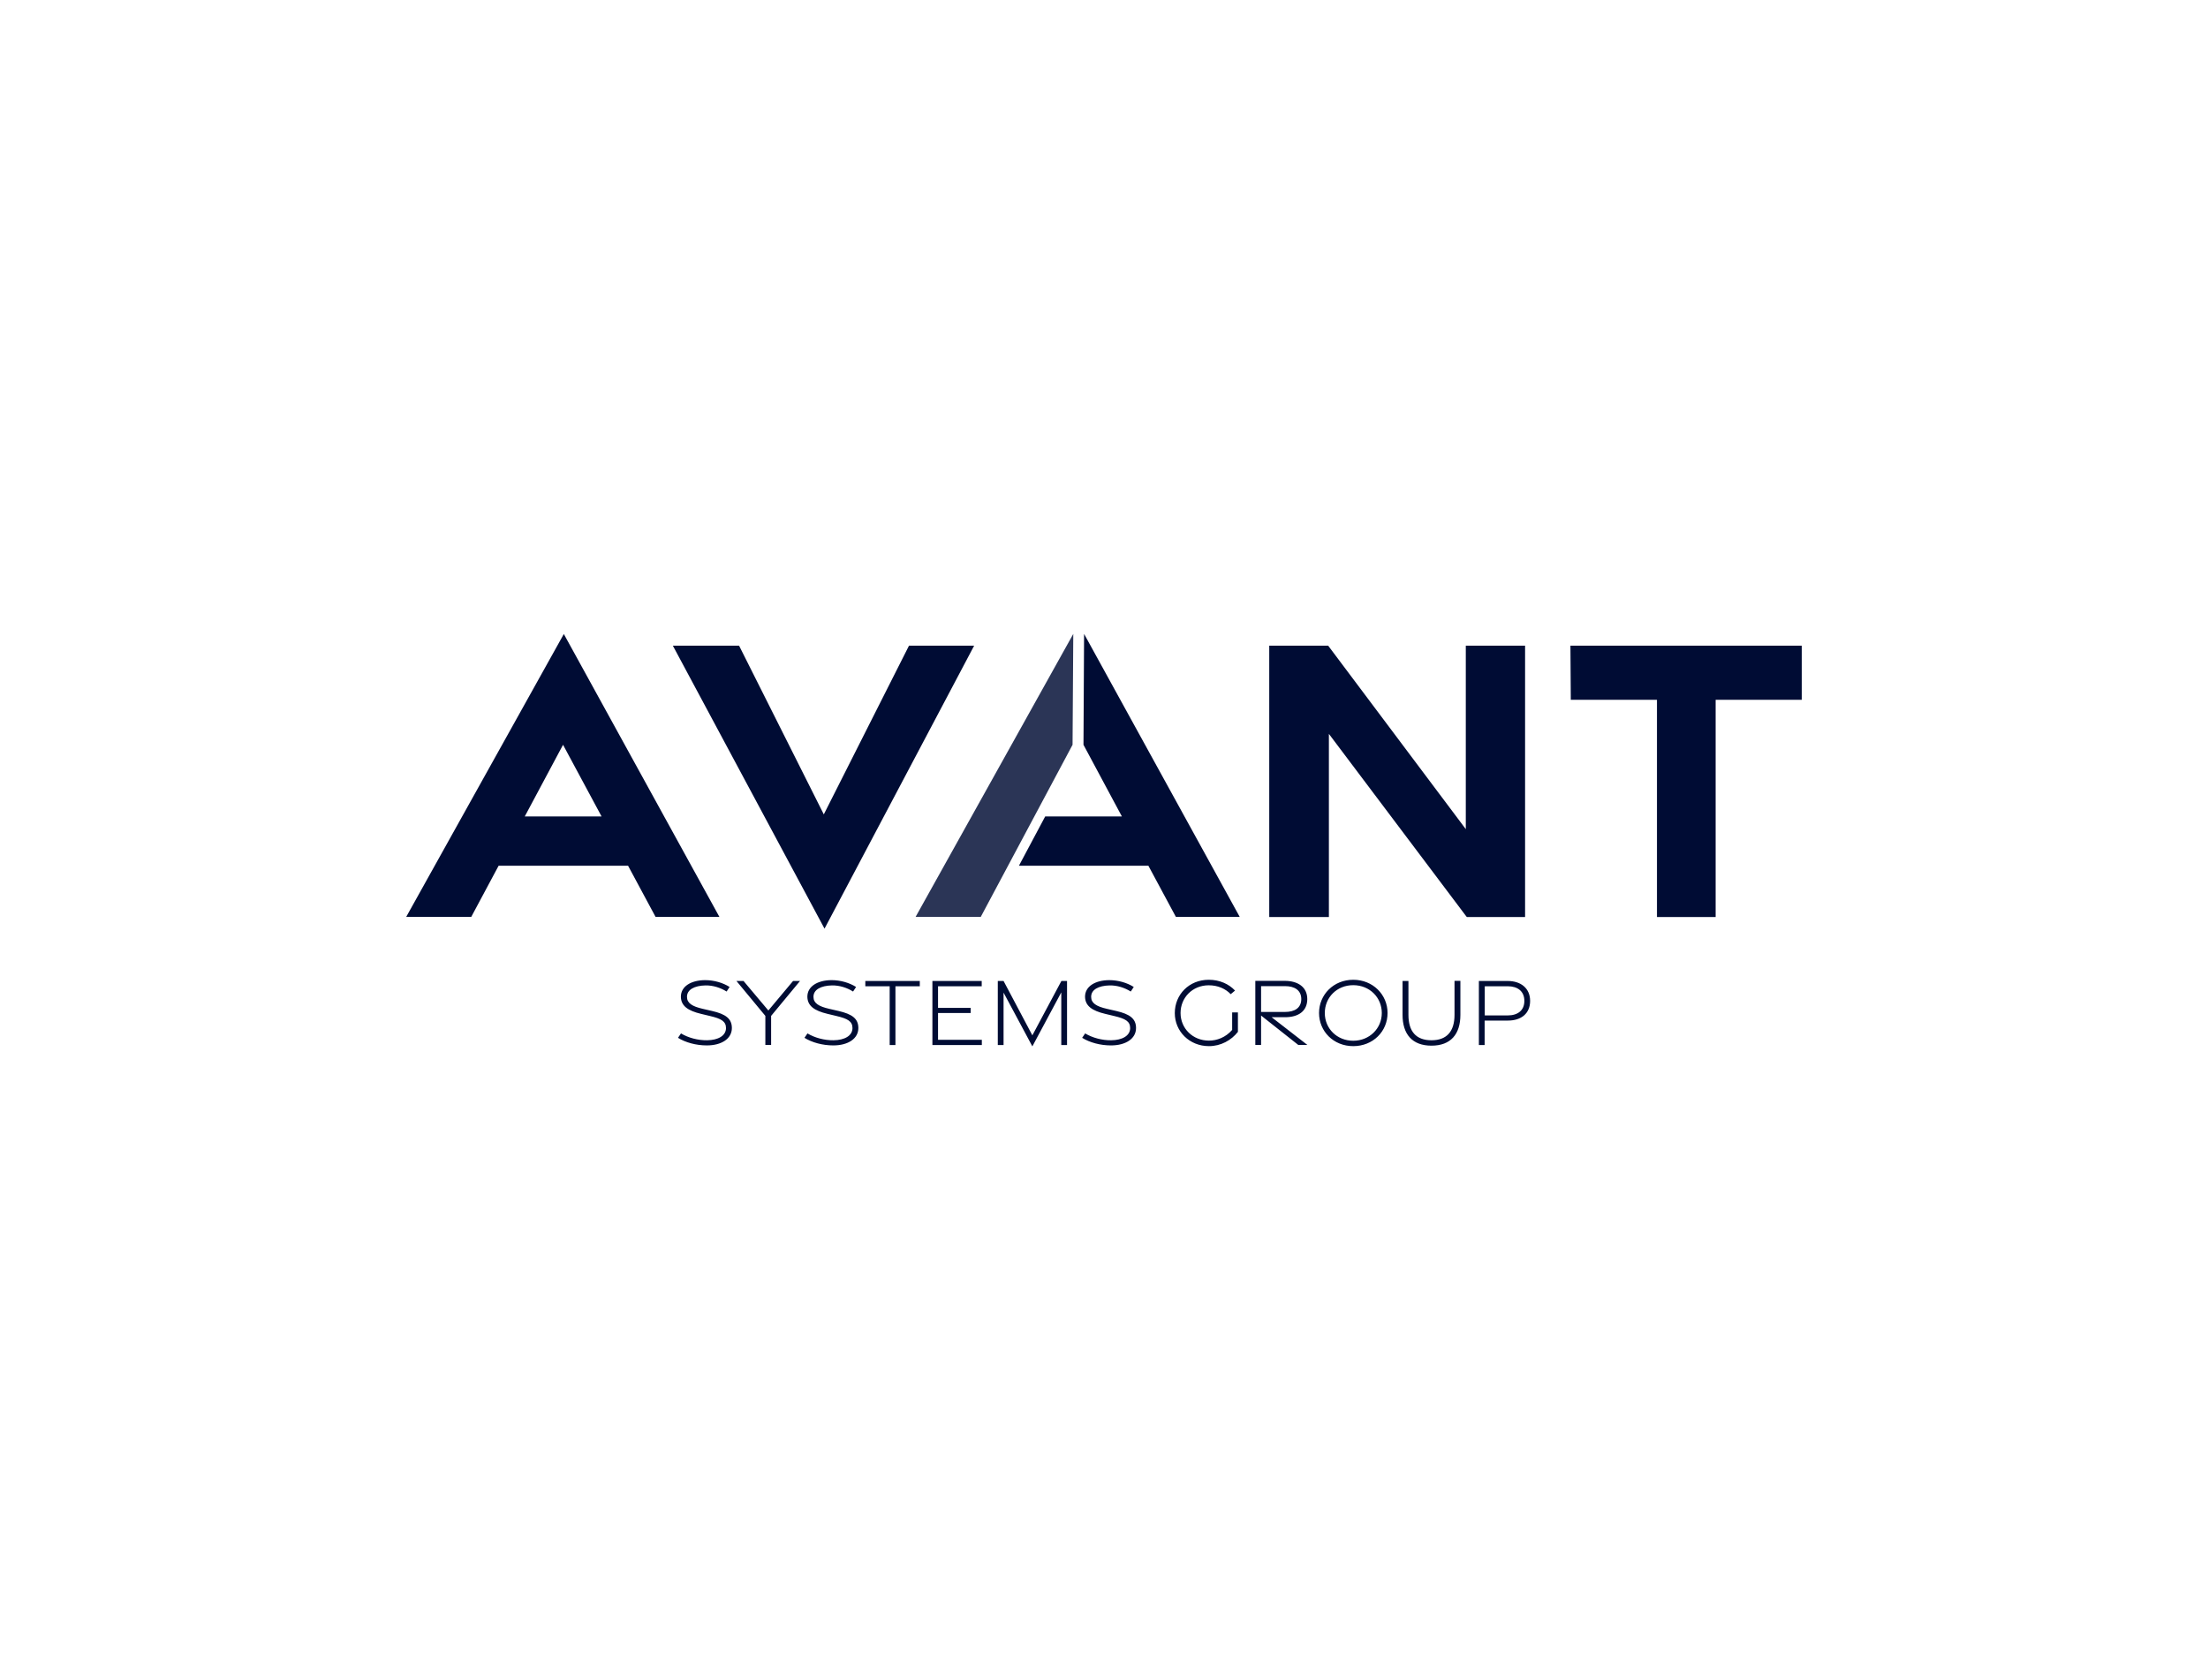 <?xml version="1.0" encoding="UTF-8"?><svg id="b" xmlns="http://www.w3.org/2000/svg" width="184" height="140" viewBox="0 0 184 140"><rect width="184" height="140" fill="none"/><g><g><path d="m46.98,52.82l12.97,23.58h-5.32l-2.29-4.26h-10.79l-2.28,4.26h-5.42l13.14-23.58Zm3.15,15.21l-3.21-5.97-3.19,5.97h6.39Z" fill="#000c34"/><path d="m56.06,53.8h5.53l7.06,14.06,7.1-14.06h5.43l-12.47,23.58-12.64-23.58Z" fill="#000c34"/><path d="m105.76,53.8h4.92l11.47,15.29v-15.29h4.94v22.61h-4.86l-11.49-15.26v15.26h-4.97v-22.61Z" fill="#000c34"/><path d="m138.08,58.31h-7.18l-.03-4.51h19.28v4.51h-7.18v18.1h-4.89v-18.1Z" fill="#000c34"/><g><polygon points="81.73 76.4 76.3 76.4 89.44 52.82 89.38 62.06 81.73 76.4" fill="#2b3556"/><polygon points="90.34 52.82 90.29 62.06 93.49 68.03 90.29 68.03 87.1 68.03 87.1 68.03 84.91 72.14 84.91 72.14 95.7 72.14 97.99 76.4 103.31 76.4 90.34 52.82" fill="#000c34"/></g></g><path d="m56.49,86.49l.26-.38c.61.37,1.42.58,2.17.57.92-.01,1.57-.37,1.58-1.01,0-.57-.4-.79-1.33-1.01l-.75-.18c-1.09-.26-1.67-.66-1.68-1.43,0-.85.83-1.37,2.01-1.38.76,0,1.5.22,2.05.57l-.25.38c-.51-.32-1.13-.52-1.76-.51-.92.02-1.55.35-1.54.96,0,.52.44.79,1.31.99l.78.18c1.13.26,1.65.64,1.65,1.42,0,.89-.86,1.45-2.09,1.45-.88,0-1.78-.24-2.41-.64Zm7.29-1.84l-2.41-2.91h.59l2.07,2.46,2.06-2.46h.58l-2.41,2.91v2.42h-.48v-2.42Zm3.25,1.84l.26-.38c.61.37,1.42.58,2.17.57.92-.01,1.57-.37,1.58-1.01,0-.57-.4-.79-1.33-1.01l-.75-.18c-1.09-.26-1.67-.66-1.68-1.43,0-.85.83-1.37,2.01-1.38.76,0,1.5.22,2.05.57l-.25.38c-.51-.32-1.13-.52-1.76-.51-.92.02-1.55.35-1.54.96,0,.52.44.79,1.31.99l.78.18c1.13.26,1.65.64,1.65,1.42,0,.89-.86,1.45-2.09,1.45-.88,0-1.78-.24-2.41-.64Zm7.11-4.31h-2.03v-.44s4.54,0,4.54,0v.44h-2.03v4.9h-.48v-4.9Zm3.55-.44h4.12v.44h-3.64v1.8h2.72v.43h-2.72v2.23h3.65v.44h-4.12v-5.34Zm5.94.94v4.4h-.48v-5.34h.48l2.4,4.53,2.42-4.53h.47v5.34h-.48v-4.39l-2.41,4.5-2.41-4.5Zm6.54,3.81l.26-.38c.61.37,1.42.58,2.17.57.92-.01,1.57-.37,1.58-1.01,0-.57-.4-.79-1.33-1.01l-.75-.18c-1.09-.26-1.67-.66-1.68-1.43,0-.85.83-1.37,2.01-1.38.76,0,1.5.22,2.05.57l-.25.38c-.51-.32-1.13-.52-1.76-.51-.92.02-1.55.35-1.54.96,0,.52.44.79,1.31.99l.78.18c1.13.26,1.65.64,1.65,1.42,0,.89-.86,1.45-2.09,1.45-.88,0-1.78-.24-2.41-.64Zm7.73-2.08c0-1.53,1.18-2.77,2.83-2.77.91,0,1.67.35,2.19.9l-.36.3c-.44-.46-1.08-.74-1.83-.74-1.36,0-2.35,1.03-2.35,2.31s1.01,2.3,2.37,2.3c.65,0,1.38-.26,1.93-.89v-1.46h.48v1.62c-.55.7-1.42,1.19-2.41,1.19-1.64,0-2.85-1.24-2.85-2.75Zm10.29,2.66l-3.1-2.45v2.45h-.48v-5.34h2.45c1.09,0,1.88.51,1.88,1.52s-.75,1.51-1.85,1.51h-1.12l2.98,2.31h-.76Zm-3.1-2.75h2c.79,0,1.35-.33,1.35-1.07s-.56-1.08-1.35-1.08h-2v2.15Zm4.83.09c0-1.53,1.21-2.77,2.85-2.77s2.86,1.24,2.86,2.77-1.21,2.76-2.86,2.76-2.85-1.24-2.85-2.76Zm5.23,0c0-1.29-1.01-2.32-2.38-2.32s-2.37,1.03-2.37,2.32,1.01,2.31,2.37,2.31,2.38-1.03,2.38-2.31Zm1.73.15v-2.82h.49v2.82c0,1.38.63,2.12,1.92,2.12s1.92-.75,1.92-2.12v-2.83h.49v2.83c0,1.62-.81,2.57-2.41,2.57s-2.41-.95-2.41-2.57Zm6.37-2.82h2.39c1.09,0,1.87.6,1.87,1.66s-.75,1.64-1.85,1.64h-1.94v2.04h-.48v-5.34Zm2.4,2.87c.82,0,1.38-.41,1.38-1.21s-.56-1.22-1.38-1.22h-1.92v2.43h1.92Z" fill="#000c34"/></g></svg>